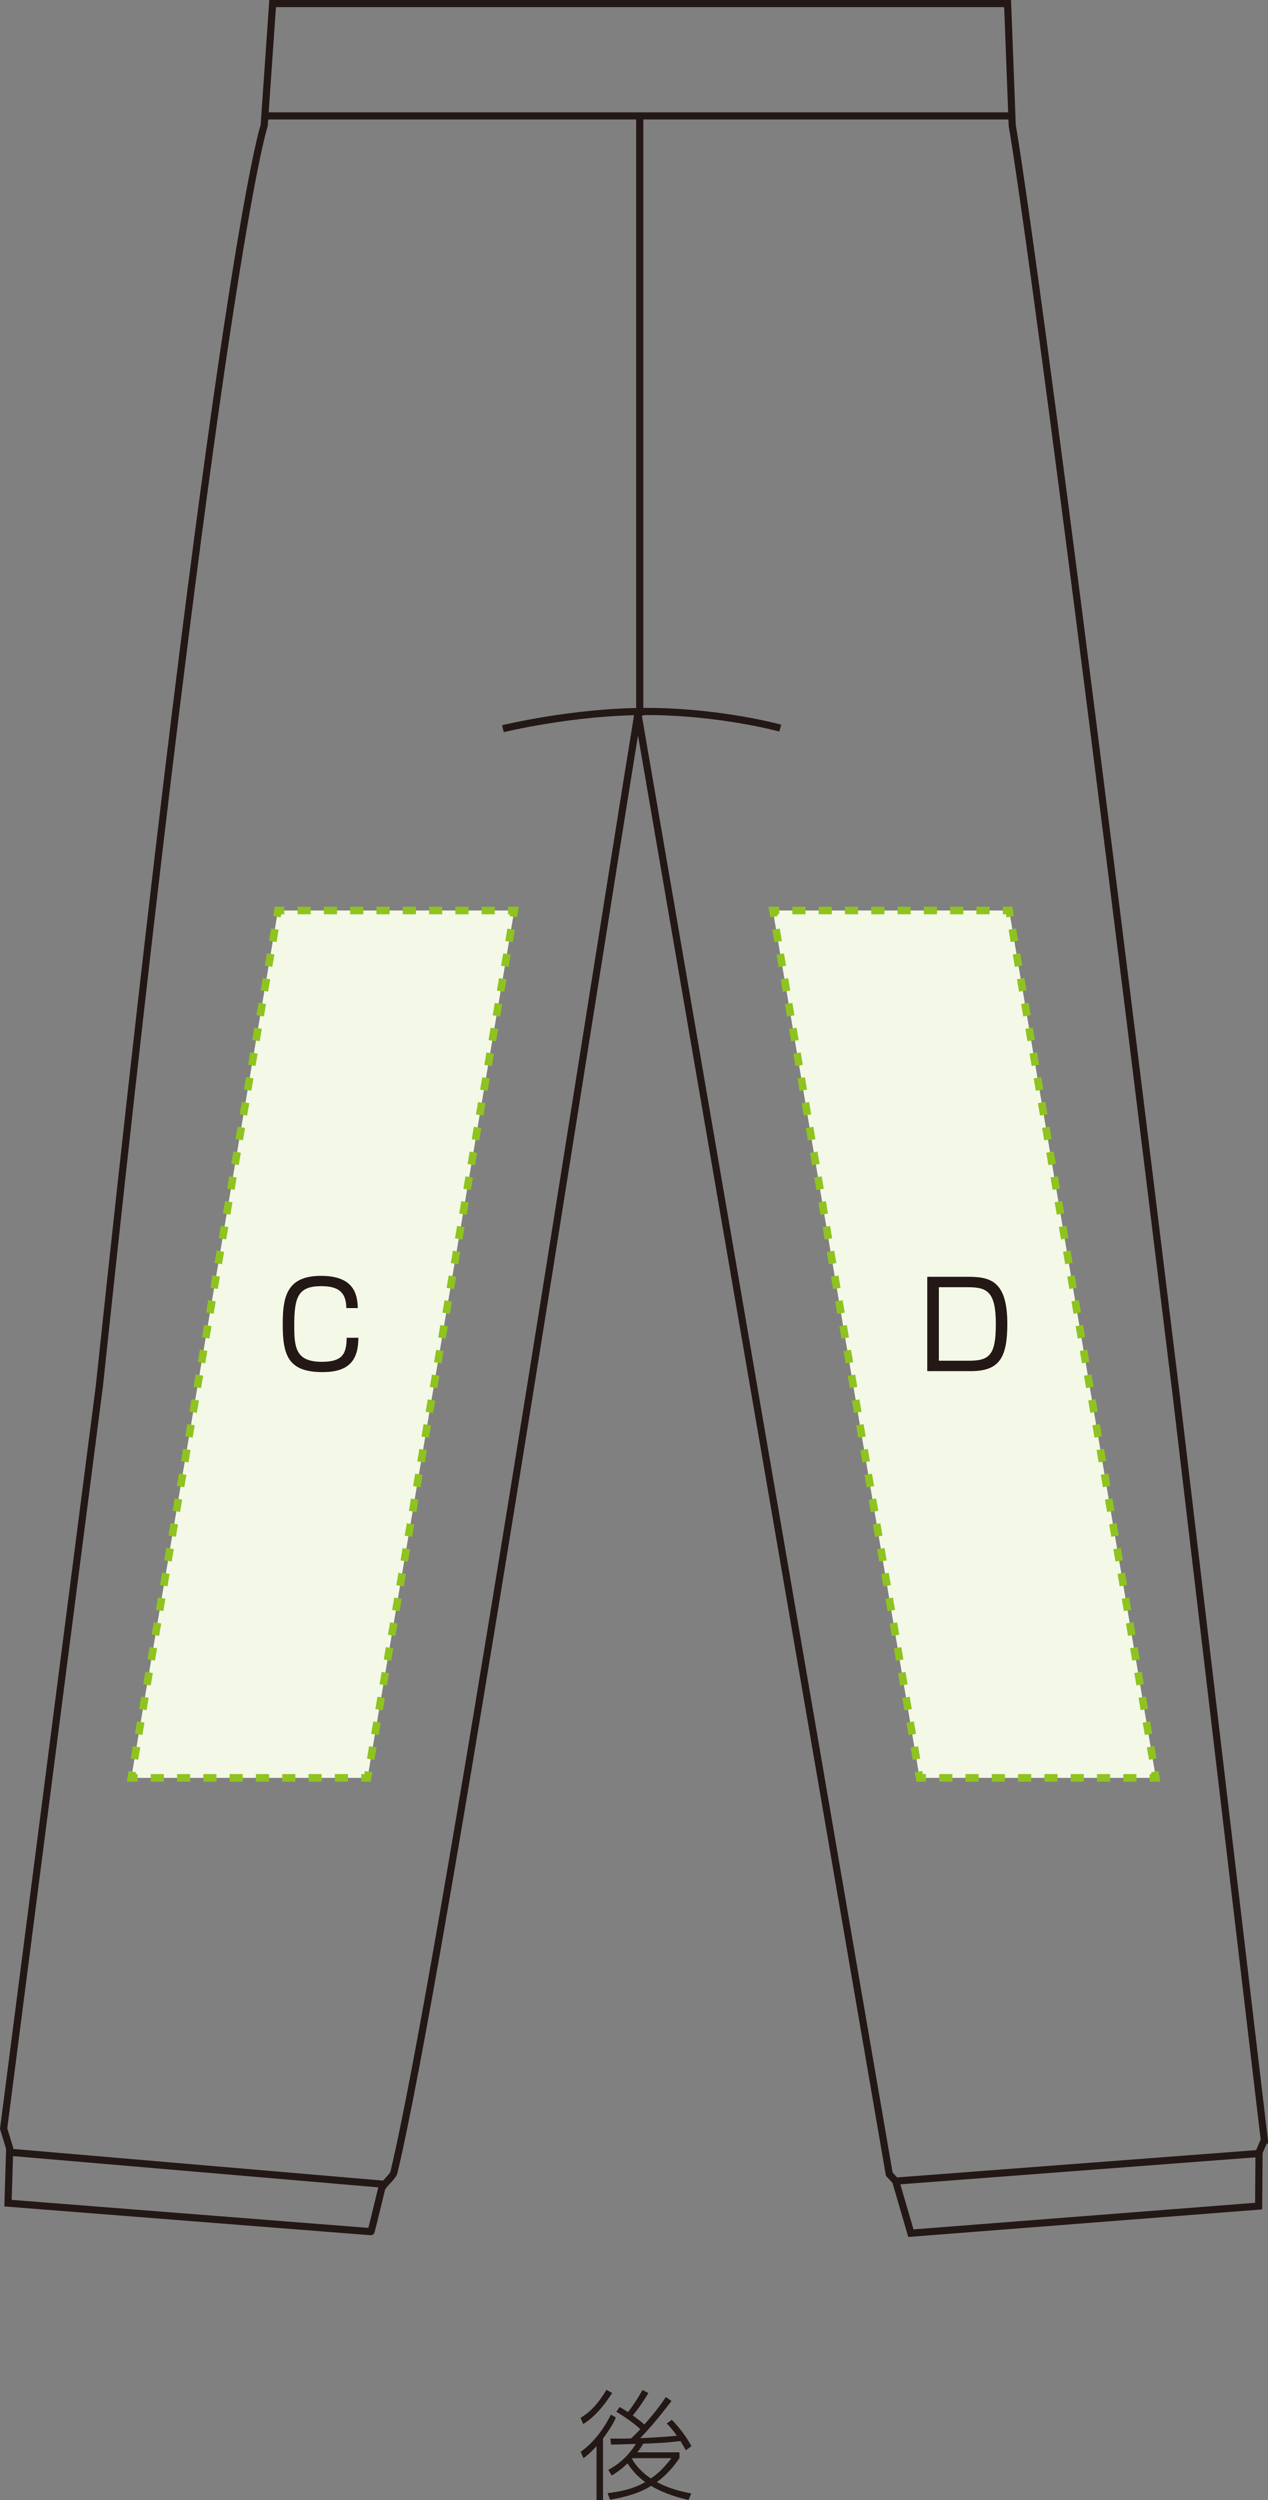 <?xml version="1.0" encoding="UTF-8"?>
<svg id="_レイヤー_2" data-name="レイヤー 2" xmlns="http://www.w3.org/2000/svg" viewBox="0 0 62.872 123.961">
  <rect x="0" y="0" width="62.872" height="123.961" fill="#808080" stroke="none"/>
  <defs>
    <style>
      .cls-1 {
        stroke-dasharray: 0 0 .623 .623;
      }

      .cls-1, .cls-2, .cls-3, .cls-4 {
        fill: none;
      }

      .cls-1, .cls-2, .cls-4 {
        stroke: #8fc31f;
        stroke-miterlimit: 10;
        stroke-width: .375px;
      }

      .cls-3 {
        stroke: #231815;
        stroke-width: .354px;
      }

      .cls-5 {
        fill: #f3f8e7;
      }

      .cls-5, .cls-6 {
        stroke-width: 0px;
      }

      .cls-6 {
        fill: #231815;
      }

      .cls-4 {
        stroke-dasharray: 0 0 .652 .652;
      }
    </style>
  </defs>
  <g id="_レイヤー_3" data-name="レイヤー 3">
    <g>
      <path class="cls-6" d="M30.352,118.653c-.643,1.006-1.148,1.356-1.434,1.541l-.131-.31c.381-.232.762-.535,1.285-1.387l.28.155ZM28.793,121.569c.809-.577,1.268-1.393,1.5-1.845l.244.143c-.137.345-.416.744-.637,1.041v3.053h-.321v-2.672c-.286.315-.488.482-.649.596l-.137-.315ZM33.298,119.046c-.328.435-1.053,1.351-1.559,1.845.559-.023,1.154-.054,1.821-.119-.25-.357-.369-.476-.5-.607l.25-.184c.363.368.738.862.976,1.309l-.28.202c-.089-.16-.155-.279-.268-.458-.714.09-1.042.102-1.845.131-.113.196-.208.327-.292.429h2.089v.292c-.44.637-.821.964-1.119,1.184.369.196.881.417,1.702.56l-.131.327c-.422-.095-1.143-.279-1.856-.696-.304.179-.81.471-2.035.685l-.125-.327c1.012-.119,1.518-.346,1.862-.548-.273-.202-.577-.476-.875-.928-.351.339-.613.5-.78.601l-.172-.279c.53-.286.964-.661,1.369-1.286-.196,0-1.059.036-1.232.03l-.036-.298c.637.012.863,0,1.03-.006.154-.137.357-.351.458-.458-.274-.256-.696-.571-1.19-.863l.161-.237c.125.071.232.131.416.25.172-.203.518-.715.714-1.09l.298.144c-.22.381-.536.839-.774,1.112.196.143.393.292.577.452.381-.435.744-.881,1.065-1.362l.28.196ZM31.364,121.885c-.006.006-.018.023-.03.029.089.154.345.583.94.976.202-.137.547-.387,1.018-1.005h-1.928Z"/>
      <g>
        <path class="cls-3" d="M62.69,106.112l-4.361-36.861C51.503,13.284,50.19,6.226,50.19,6.226l-.229-6.049H13.518l-.419,6.049s-2.23,6.409-8.169,62.476L.18,105.546l.3.985-.083,2.709,17.996,1.414c.013-.005.201-.765.527-2.121.049-.201.557-.594.612-.82,2.309-9.639,9.37-55.529,12.081-72.224l.004-.168,12.475,72.481.319.344.754,2.583,17.243-1.343.02-2.665.261-.609Z"/>
        <line class="cls-3" x1="13.099" y1="5.747" x2="50.191" y2="5.747"/>
        <line class="cls-3" x1=".48" y1="106.715" x2="19.069" y2="108.306"/>
        <line class="cls-3" x1="62.502" y1="106.771" x2="44.413" y2="108.146"/>
        <path class="cls-3" d="M38.689,36.102s-2.994-.825-6.643-.825-7.109.855-7.109.855"/>
        <line class="cls-3" x1="31.721" y1="35.488" x2="31.721" y2="5.747"/>
      </g>
      <g>
        <polygon class="cls-5" points="6.509 88.153 18.225 88.153 25.5 45.145 13.784 45.145 6.509 88.153"/>
        <g>
          <polyline class="cls-2" points="6.561 87.844 6.509 88.153 6.822 88.153"/>
          <line class="cls-4" x1="7.474" y1="88.153" x2="17.587" y2="88.153"/>
          <polyline class="cls-2" points="17.913 88.153 18.225 88.153 18.277 87.844"/>
          <line class="cls-1" x1="18.381" y1="87.23" x2="25.396" y2="45.76"/>
          <polyline class="cls-2" points="25.448 45.453 25.5 45.145 25.188 45.145"/>
          <line class="cls-4" x1="24.535" y1="45.145" x2="14.423" y2="45.145"/>
          <polyline class="cls-2" points="14.096 45.145 13.784 45.145 13.732 45.453"/>
          <line class="cls-1" x1="13.628" y1="46.067" x2="6.613" y2="87.537"/>
        </g>
      </g>
      <g>
        <polygon class="cls-5" points="57.313 88.153 45.597 88.153 38.322 45.145 50.038 45.145 57.313 88.153"/>
        <g>
          <polyline class="cls-2" points="57.261 87.844 57.313 88.153 57 88.153"/>
          <line class="cls-4" x1="56.348" y1="88.153" x2="46.235" y2="88.153"/>
          <polyline class="cls-2" points="45.909 88.153 45.597 88.153 45.544 87.844"/>
          <line class="cls-1" x1="45.441" y1="87.23" x2="38.426" y2="45.76"/>
          <polyline class="cls-2" points="38.374 45.453 38.322 45.145 38.634 45.145"/>
          <line class="cls-4" x1="39.287" y1="45.145" x2="49.399" y2="45.145"/>
          <polyline class="cls-2" points="49.725 45.145 50.038 45.145 50.09 45.453"/>
          <line class="cls-1" x1="50.194" y1="46.067" x2="57.209" y2="87.537"/>
        </g>
      </g>
      <path class="cls-6" d="M47.994,63.308c1.086,0,1.953.185,1.953,2.327,0,1.703-.404,2.351-1.816,2.351h-2.154v-4.678h2.018ZM46.552,63.824v3.645h1.537c1.033,0,1.288-.38,1.288-1.828,0-1.614-.451-1.816-1.377-1.816h-1.448Z"/>
      <path class="cls-6" d="M17.172,64.858c-.012-.76-.356-1.086-1.247-1.086-1.169,0-1.335.575-1.335,1.952,0,1.068.06,1.799,1.359,1.799,1.003,0,1.234-.356,1.24-1.193h.582c-.006,1.11-.457,1.704-1.775,1.704-1.68,0-1.977-.802-1.977-2.345,0-1.306.143-2.428,1.894-2.428,1.62,0,1.811.891,1.828,1.597h-.57Z"/>
    </g>
  </g>
</svg>